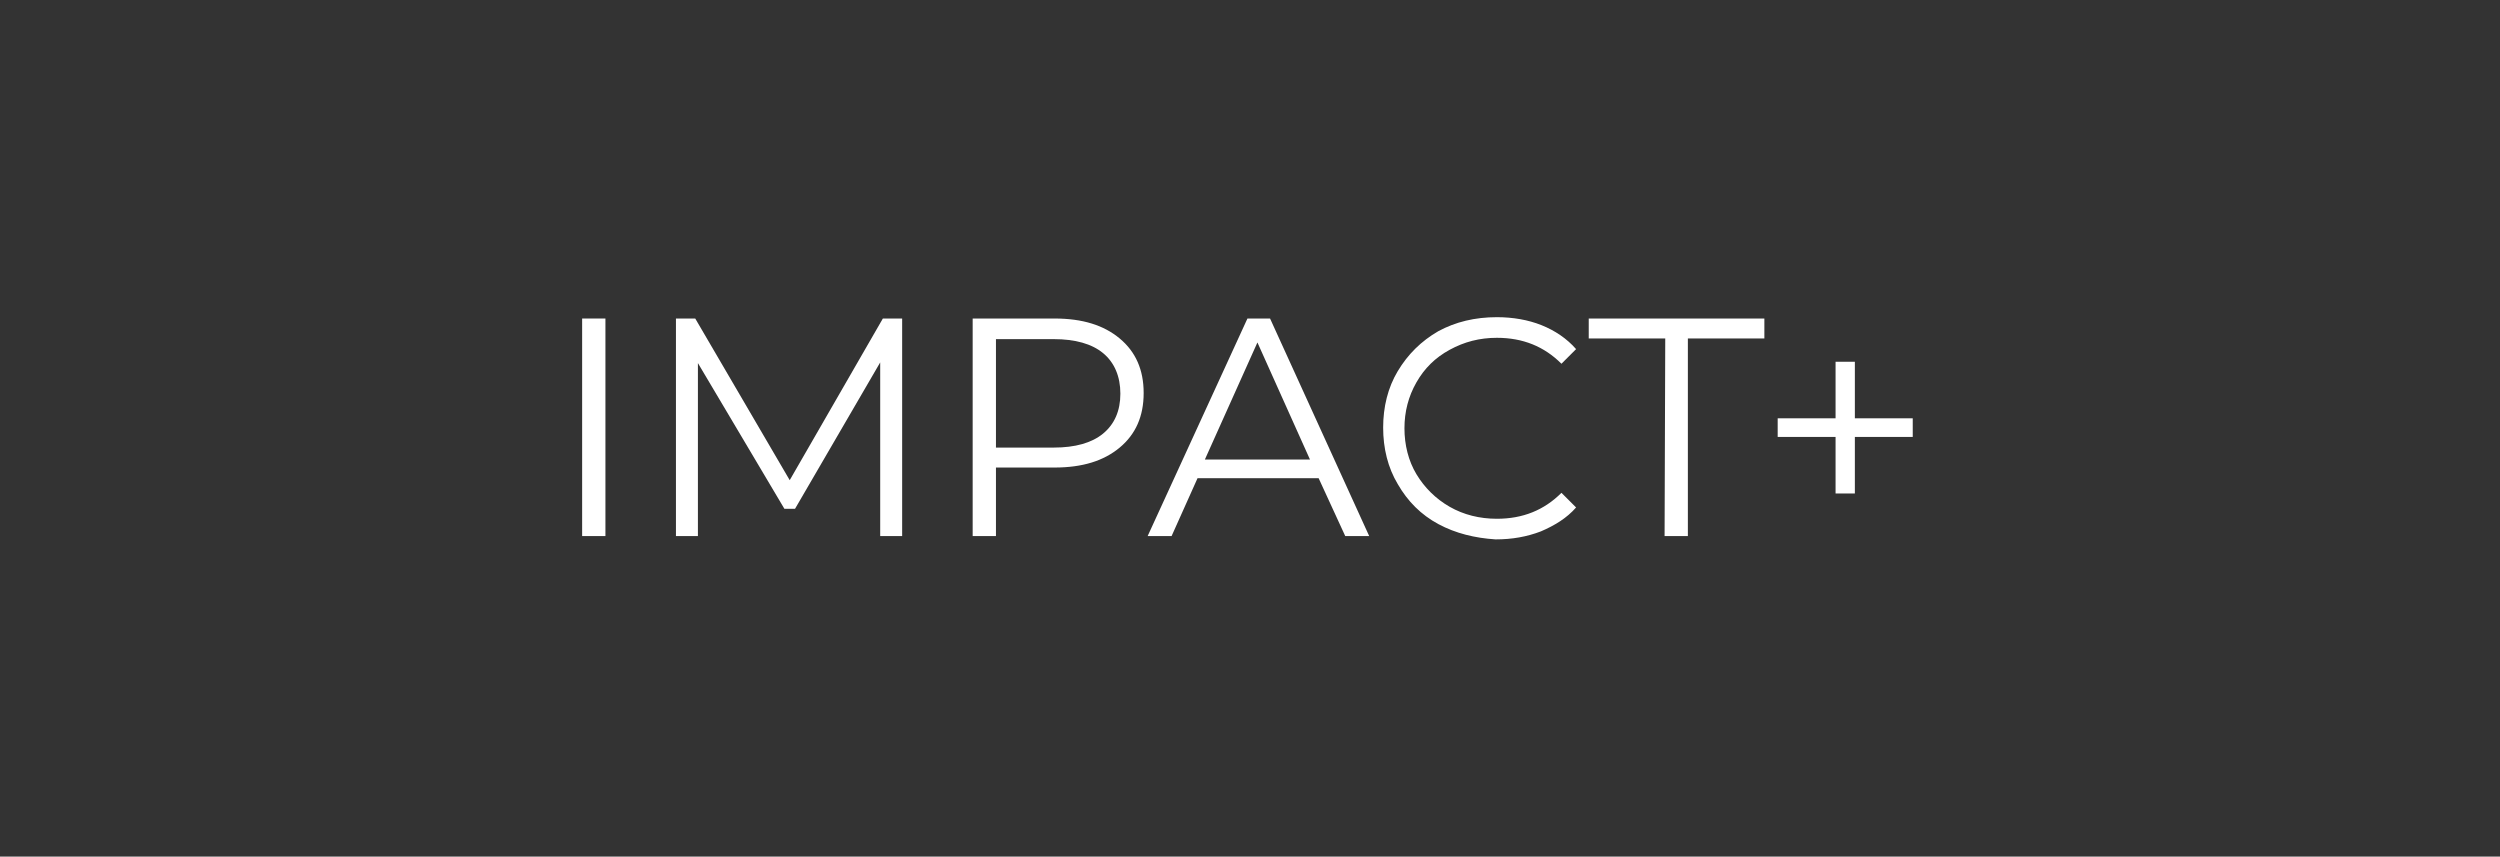 <svg width="251" height="86" viewBox="0 0 251 86" fill="none" xmlns="http://www.w3.org/2000/svg"><rect x="0" y="0" width="251" height="86" fill="#333333" stroke="none"/><script xmlns="" id="dashlane_tiresias"/><script xmlns="" id="dashlane_webauthn"/>
<path d="M58.447 31.979H60.785V53.821H58.447V31.979Z" fill="white"/>
<path d="M90.576 31.979V53.821H88.372V36.387L79.822 51.082H78.753L70.07 36.454V53.821H67.865V31.979H69.802L79.287 48.21L88.639 31.979H90.576Z" fill="white"/>
<path d="M112.418 33.983C114.021 35.318 114.823 37.122 114.823 39.46C114.823 41.798 114.021 43.601 112.418 44.937C110.815 46.273 108.678 46.941 105.872 46.941H99.994V53.821H97.656V31.979H105.872C108.678 31.979 110.815 32.647 112.418 33.983ZM110.748 43.534C111.884 42.599 112.485 41.263 112.485 39.527C112.485 37.79 111.884 36.387 110.748 35.452C109.613 34.517 107.943 34.049 105.805 34.049H99.994V44.937H105.805C107.943 44.937 109.613 44.469 110.748 43.534Z" fill="white"/>
<path d="M132.39 48.01H120.233L117.628 53.821H115.224L125.243 31.979H127.514L137.467 53.821H135.062L132.39 48.01ZM131.522 46.139L126.245 34.383L120.968 46.139H131.522Z" fill="white"/>
<path d="M144.413 52.619C142.677 51.684 141.341 50.348 140.339 48.611C139.337 46.941 138.869 45.004 138.869 42.933C138.869 40.862 139.337 38.925 140.339 37.255C141.341 35.586 142.677 34.25 144.413 33.248C146.15 32.313 148.087 31.845 150.291 31.845C151.894 31.845 153.431 32.112 154.767 32.647C156.103 33.181 157.305 33.983 158.24 35.051L156.77 36.521C155.034 34.784 152.896 33.916 150.291 33.916C148.555 33.916 147.018 34.316 145.549 35.118C144.079 35.92 143.01 36.988 142.209 38.391C141.407 39.794 141.007 41.33 141.007 43C141.007 44.67 141.407 46.273 142.209 47.609C143.01 48.945 144.146 50.08 145.549 50.882C146.951 51.684 148.555 52.084 150.291 52.084C152.896 52.084 155.034 51.216 156.77 49.479L158.24 50.949C157.305 52.017 156.103 52.752 154.7 53.353C153.297 53.888 151.828 54.155 150.158 54.155C148.087 54.021 146.15 53.554 144.413 52.619Z" fill="white"/>
<path d="M167.191 33.983H159.509V31.979H177.143V33.983H169.462V53.821H167.124L167.191 33.983Z" fill="white"/>
<path d="M192.039 43.868H186.228V49.546H184.291V43.868H178.479V41.998H184.291V36.32H186.228V41.998H192.039V43.868Z" fill="white"/>
</svg>